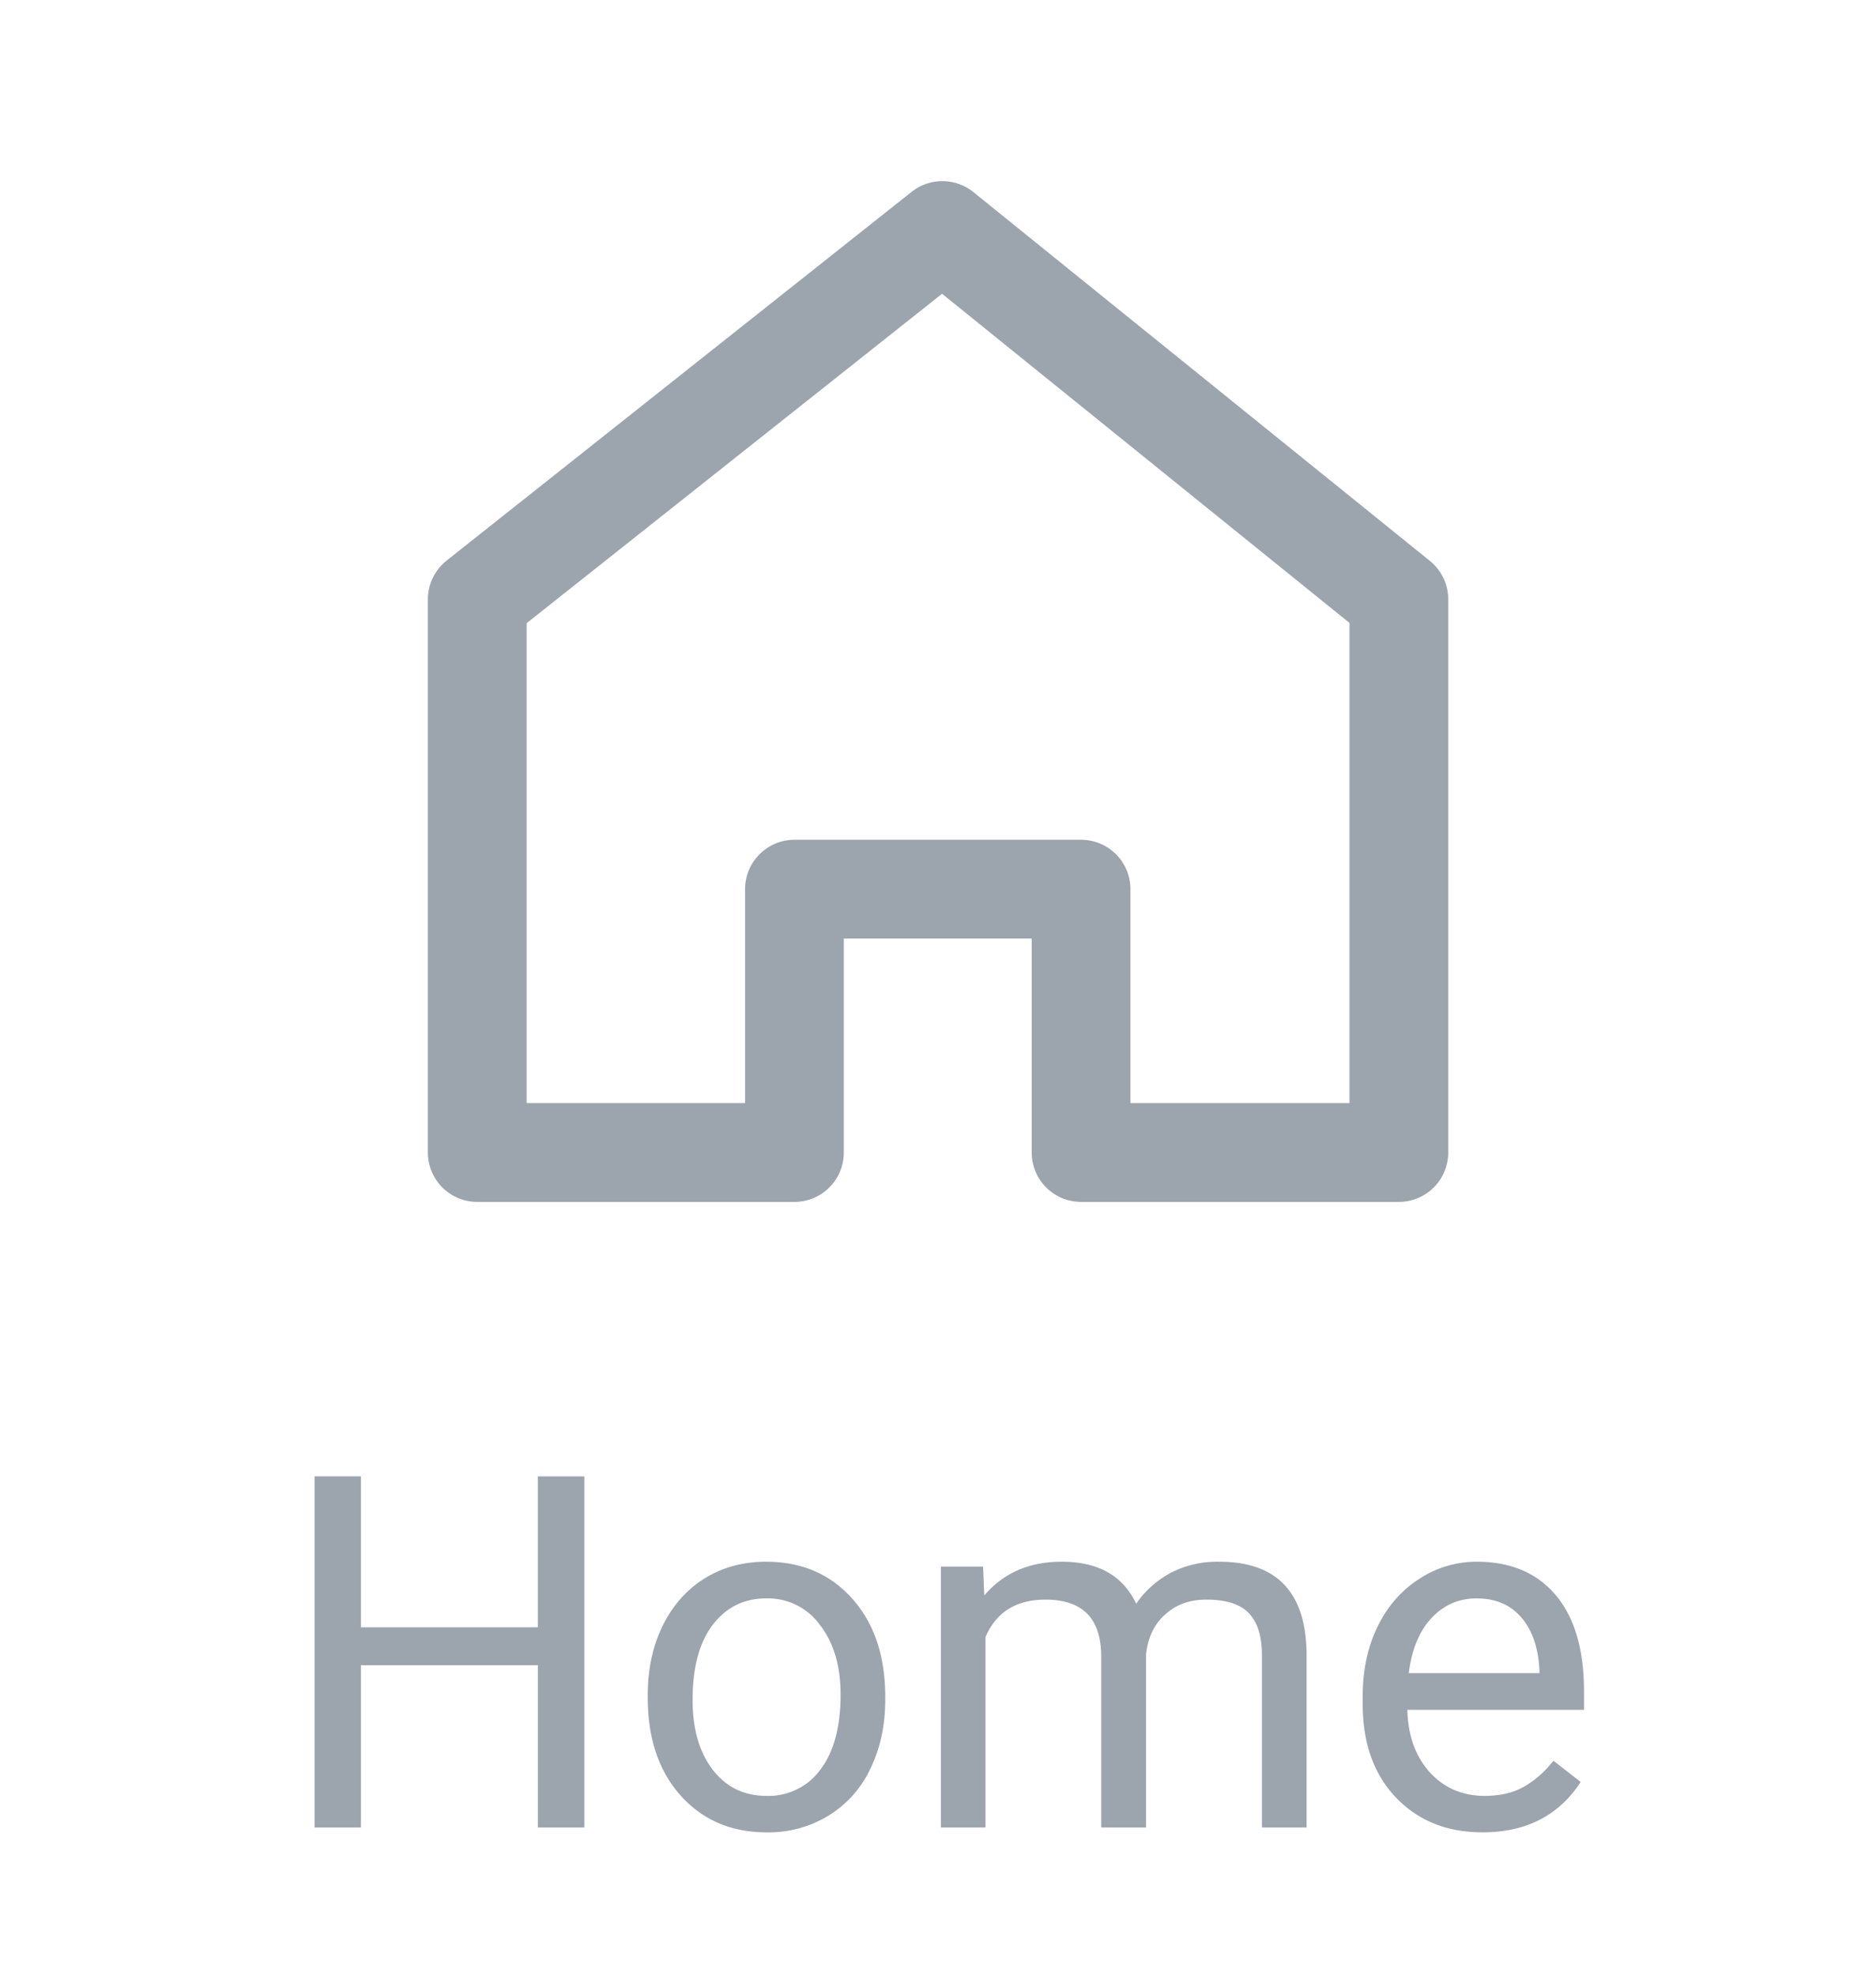 <svg width="38" height="40" viewBox="0 0 38 40" fill="none" xmlns="http://www.w3.org/2000/svg">
    <path d="M9.667 23.334v-11.2l9.421-7.467 9.247 7.467v11.2h-6.437v-5.332h-5.806v5.332H9.667z" stroke="#9CA4AE" stroke-width="2" stroke-miterlimit="10" stroke-linejoin="round"/>
    <path d="M11.837 37h-.942v-3.286H7.31V37h-.938v-7.11h.938v3.057h3.584v-3.056h.942V37zm1.284-2.69c0-.518.101-.983.303-1.397.205-.413.488-.732.85-.957.364-.225.78-.337 1.245-.337.719 0 1.3.25 1.743.747.446.498.669 1.16.669 1.987v.064c0 .514-.1.977-.298 1.387a2.225 2.225 0 0 1-.845.952 2.328 2.328 0 0 1-1.26.342c-.716 0-1.297-.25-1.743-.747-.443-.498-.664-1.158-.664-1.978v-.063zm.908.107c0 .586.135 1.056.406 1.411.273.355.638.532 1.093.532a1.3 1.3 0 0 0 1.094-.537c.27-.361.405-.866.405-1.513 0-.58-.138-1.049-.415-1.407a1.303 1.303 0 0 0-1.093-.542c-.446 0-.806.178-1.08.533-.273.354-.41.862-.41 1.523zm5.884-2.7.024.586c.388-.456.91-.684 1.568-.684.739 0 1.242.283 1.509.85.175-.254.403-.46.683-.616a2.04 2.04 0 0 1 1.001-.234c1.16 0 1.748.614 1.768 1.841V37h-.904v-3.486c0-.378-.086-.66-.258-.845-.173-.189-.462-.283-.87-.283-.335 0-.613.1-.834.302-.222.199-.35.468-.386.806V37h-.908v-3.462c0-.768-.376-1.152-1.128-1.152-.593 0-.998.252-1.216.757V37h-.903v-5.283h.854zm10.112 5.38c-.716 0-1.298-.234-1.748-.703-.449-.471-.674-1.101-.674-1.89v-.165c0-.524.1-.991.298-1.401.202-.414.482-.736.84-.967a2.113 2.113 0 0 1 1.172-.352c.687 0 1.22.226 1.602.679.38.452.57 1.1.57 1.943v.376h-3.578c.013.521.164.943.454 1.265.293.319.664.478 1.113.478.32 0 .59-.065.81-.195.222-.13.416-.303.582-.517l.552.43c-.443.68-1.107 1.02-1.993 1.02zm-.112-4.736c-.364 0-.67.134-.918.4-.247.264-.4.636-.459 1.114h2.647v-.068c-.026-.46-.15-.814-.372-1.065-.22-.254-.52-.38-.898-.38z" fill="#9CA4AE"/>
</svg>
